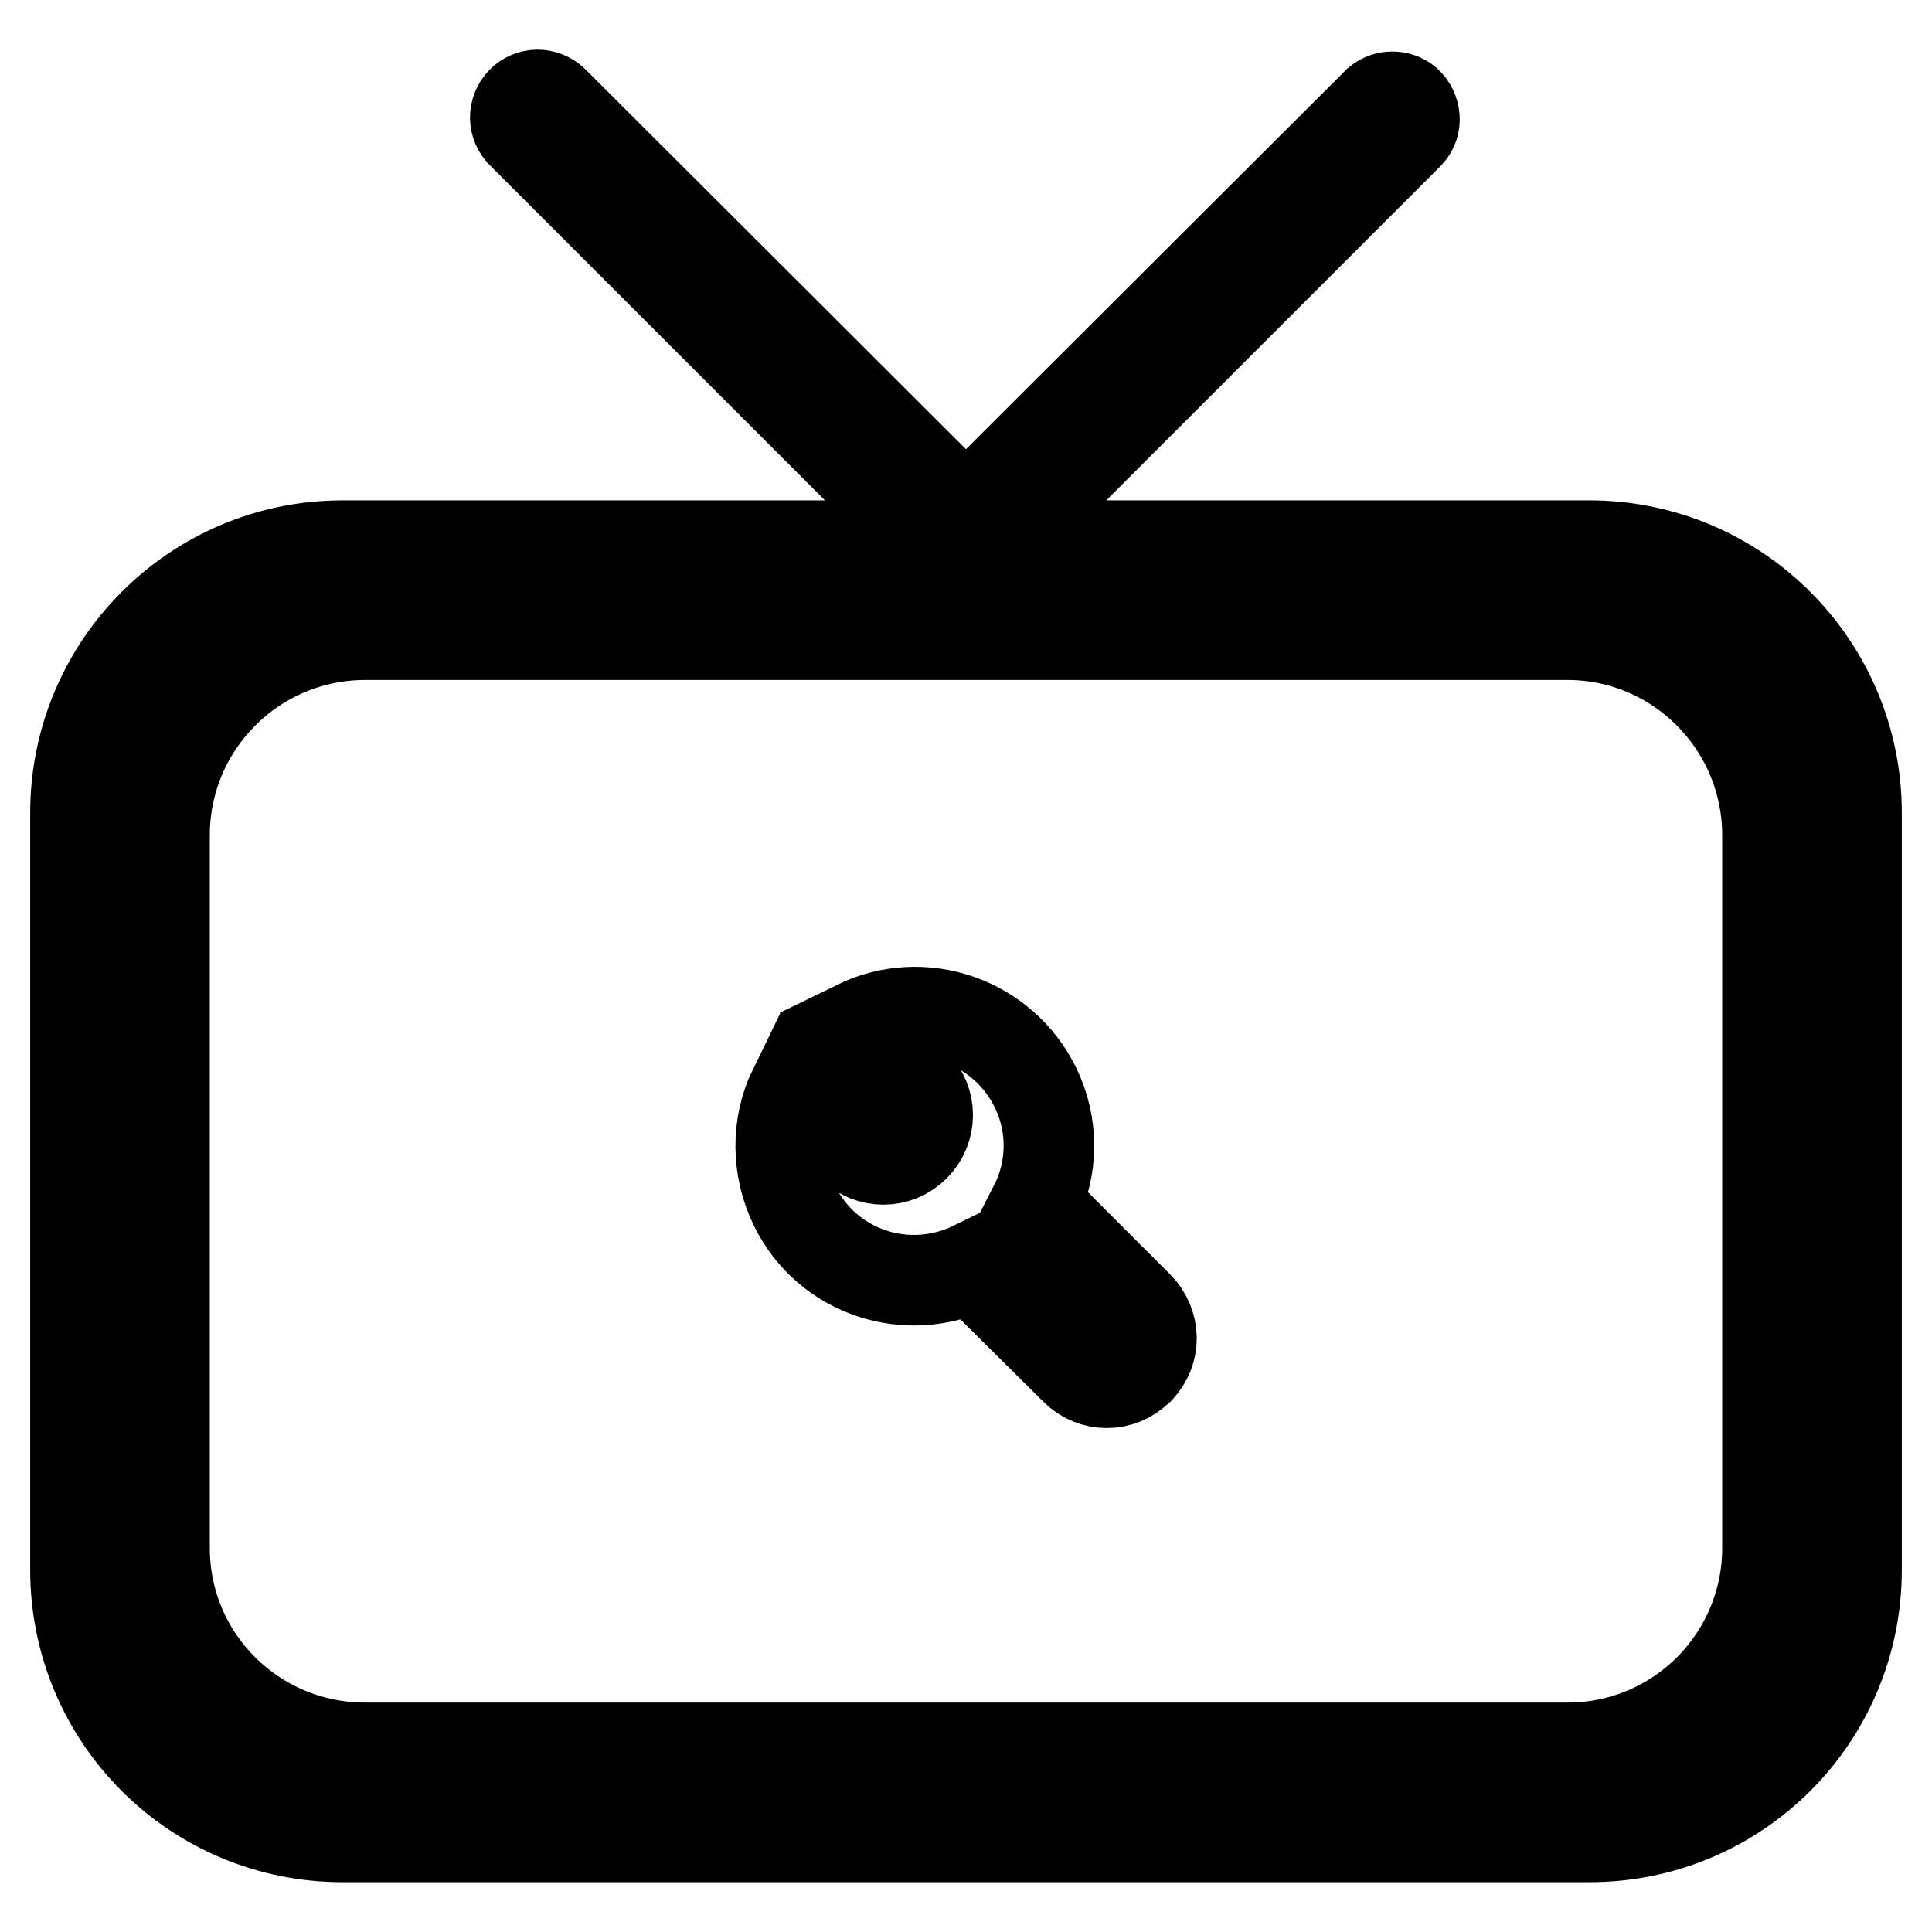 <?xml version="1.0" encoding="utf-8"?>
<!-- Svg Vector Icons : http://www.onlinewebfonts.com/icon -->
<!DOCTYPE svg PUBLIC "-//W3C//DTD SVG 1.1//EN" "http://www.w3.org/Graphics/SVG/1.1/DTD/svg11.dtd">
<svg version="1.1" xmlns="http://www.w3.org/2000/svg" xmlns:xlink="http://www.w3.org/1999/xlink" x="0px" y="0px" viewBox="0 0 256 256" enable-background="new 0 0 256 256" xml:space="preserve">
<g> <path stroke-width="12" fill-opacity="0" stroke="#000000"  d="M210.6,72.3H132c0.2-0.1,0.3-0.2,0.4-0.3l54.3-54.3c1.1-1.2,0.9-3.1-0.3-4.2c-1.1-0.9-2.7-0.9-3.8,0 l-54.3,54.2c-0.1,0.1-0.2,0.3-0.3,0.4c-0.1-0.2-0.2-0.3-0.3-0.4L73.5,13.6c-1.1-1.2-2.9-1.4-4.2-0.3c-1.2,1.1-1.4,2.9-0.3,4.2 c0.1,0.1,0.2,0.2,0.3,0.3L123.5,72c0.1,0.1,0.3,0.2,0.4,0.3H45.4C25.8,72.3,10,88.2,10,107.7V208c0,19.6,15.8,35.4,35.4,35.4h165.2 c19.6,0,35.4-15.8,35.4-35.4V107.7C246,88.2,230.2,72.3,210.6,72.3z M127.7,72c0.1-0.1,0.2-0.3,0.3-0.4c0.1,0.3,0.4,0.6,0.7,0.7 h-1.5C127.4,72.2,127.6,72.1,127.7,72z M240.1,205.1c0,17.9-14.5,32.5-32.4,32.5H48.4c-17.9,0-32.5-14.5-32.5-32.5v-94.4 c0-17.9,14.5-32.5,32.5-32.5h159.3c17.9,0,32.4,14.5,32.4,32.5V205.1z"/> <path stroke-width="12" fill-opacity="0" stroke="#000000"  d="M207.7,84.1H48.4c-14.7,0-26.6,11.9-26.6,26.6l0,0v94.4c0,14.7,11.9,26.5,26.6,26.5h159.3 c14.7,0,26.5-11.9,26.5-26.5v-94.4C234.2,96,222.3,84.1,207.7,84.1L207.7,84.1z M150.8,181.5c-2.3,2.3-6,2.3-8.3,0c0,0,0,0,0,0 L129.9,169c-0.4-0.4-0.7-0.8-0.9-1.2c-8.8,4.3-19.4,0.8-23.7-8c-2.4-4.9-2.5-10.7-0.1-15.6l7.7,7.7c2.3,2.3,6,2.3,8.3,0 c2.3-2.3,2.3-6,0-8.3l-7.7-7.7c8.8-4.3,19.4-0.6,23.7,8.2c2.4,4.9,2.4,10.7-0.1,15.6c0.4,0.3,0.9,0.6,1.2,0.9l12.5,12.5 c2.3,2.3,2.4,6,0.1,8.3C150.9,181.4,150.9,181.5,150.8,181.5L150.8,181.5z"/></g>
</svg>